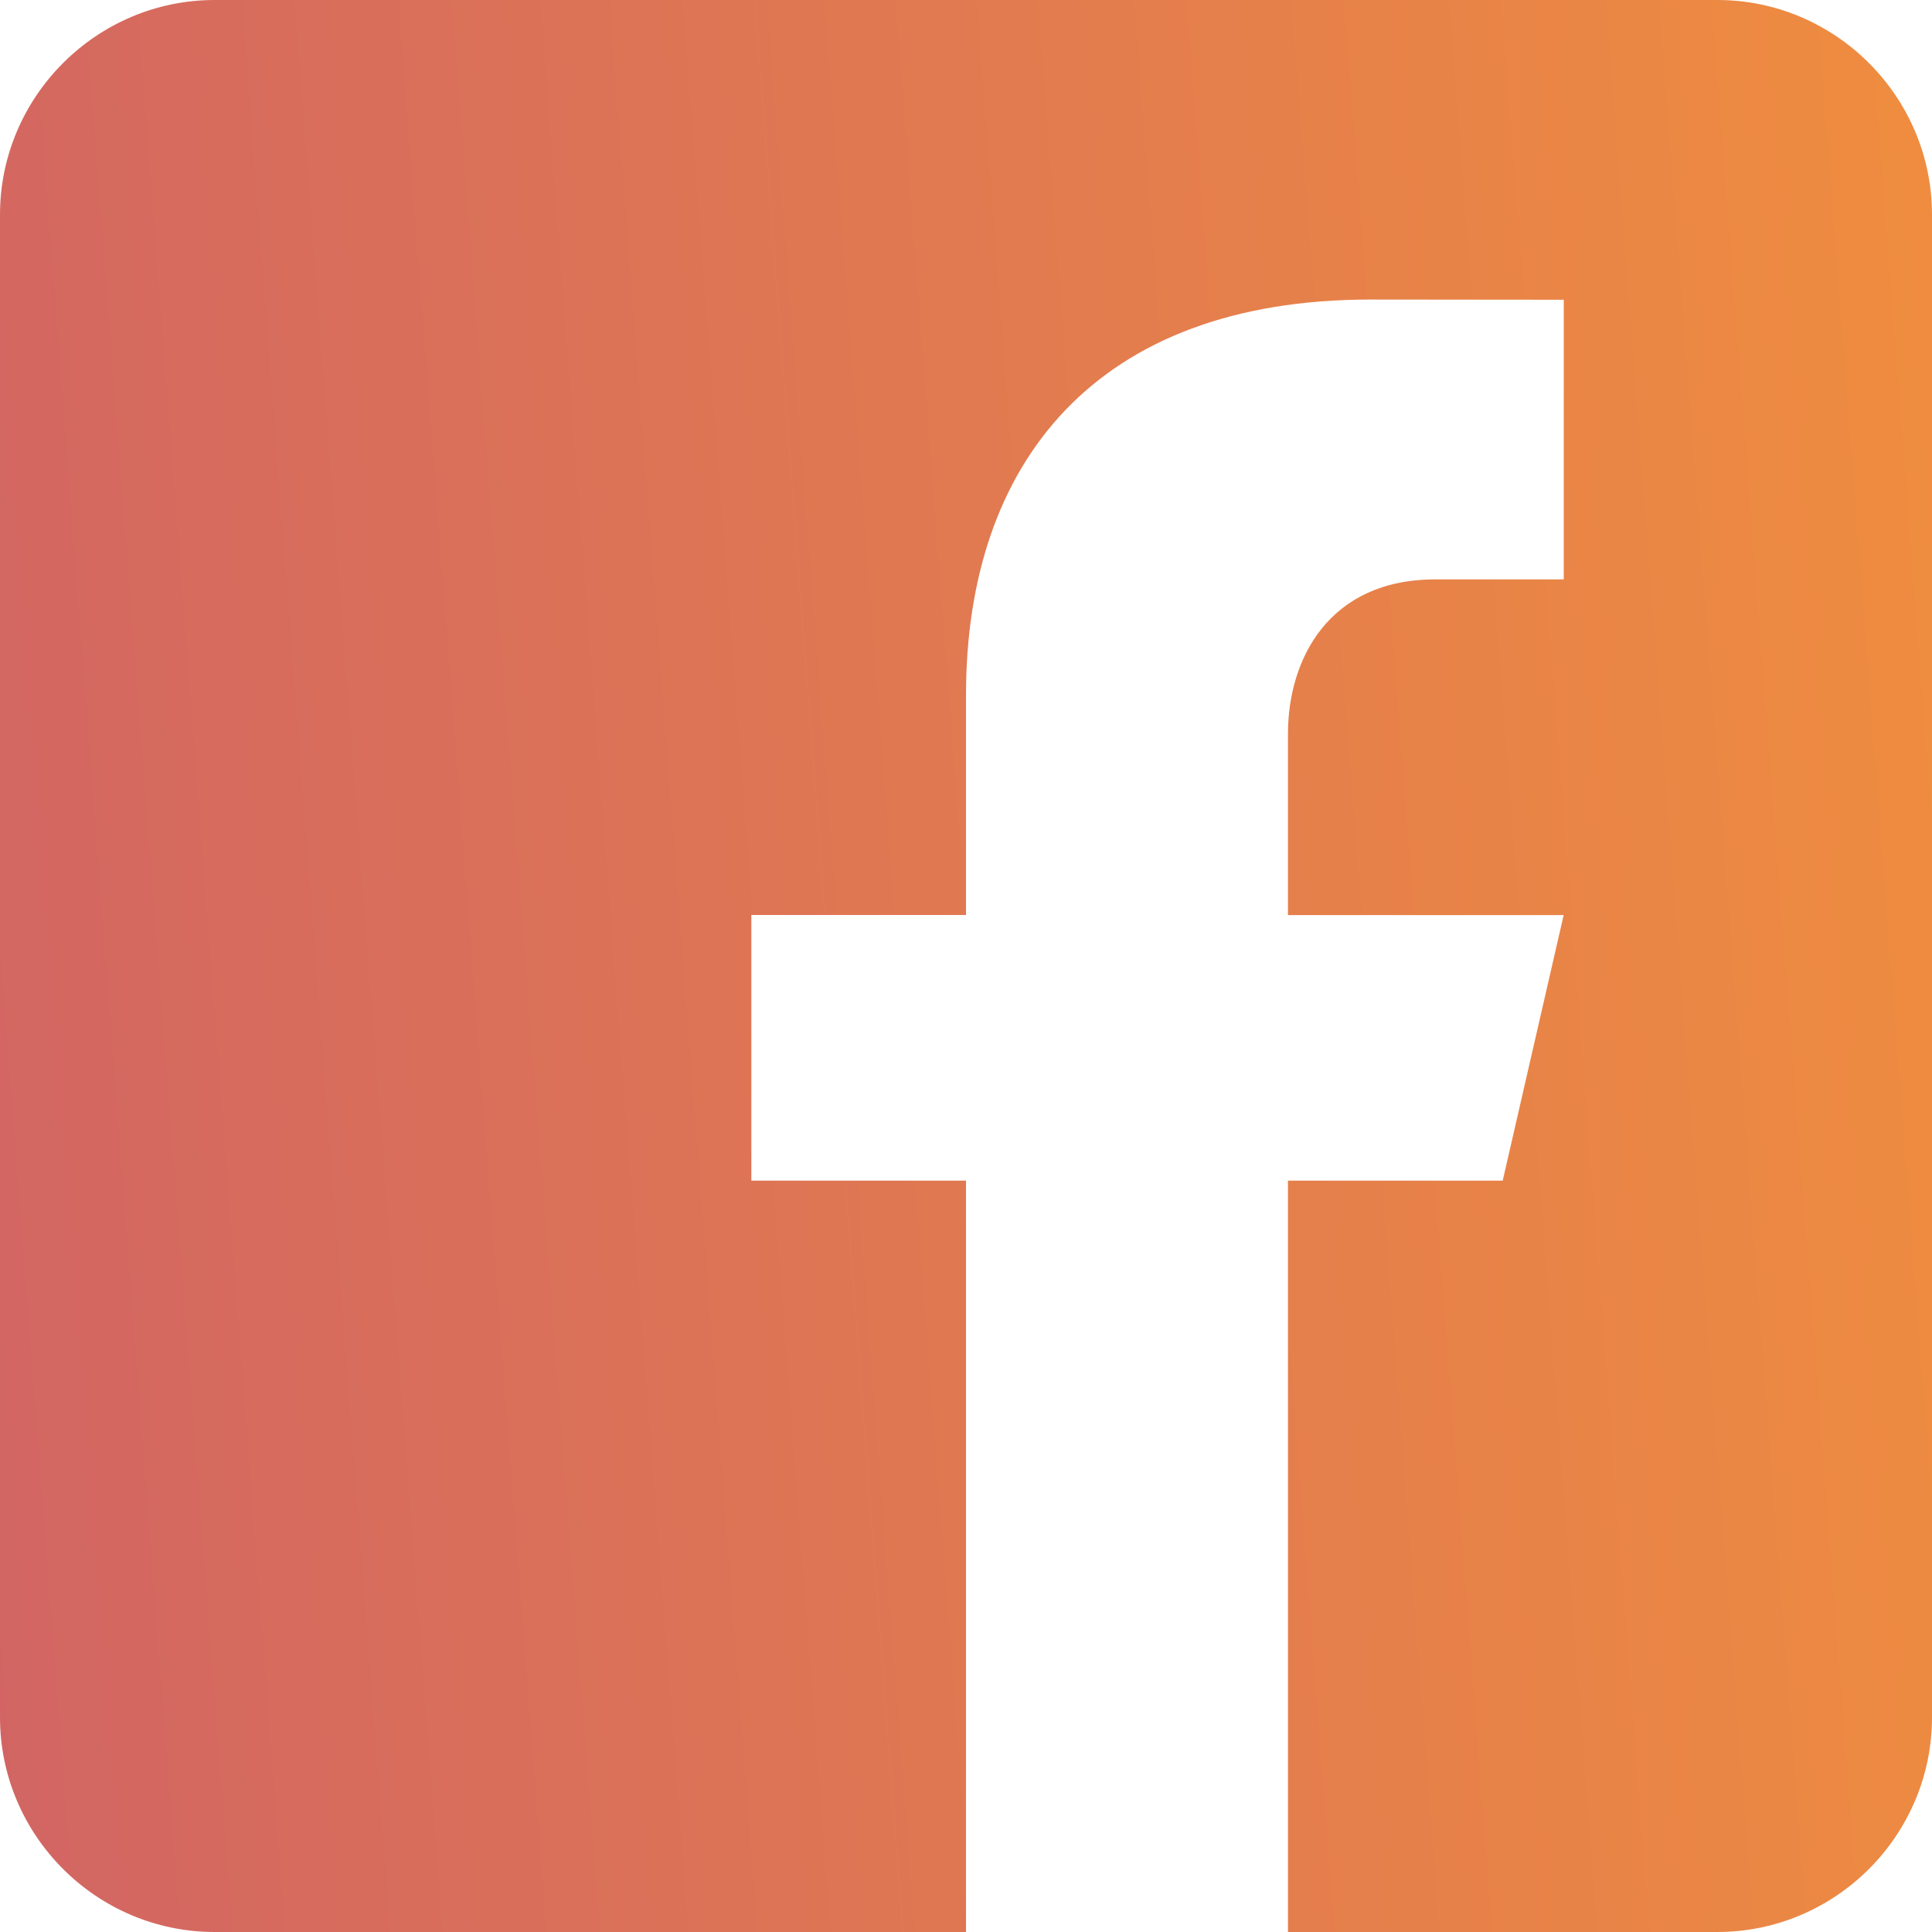 <svg width="20" height="20" viewBox="0 0 20 20" fill="none" xmlns="http://www.w3.org/2000/svg">
<path d="M17.778 0H2.222C1 0 0 1 0 2.222V17.778C0 19.001 1 20 2.222 20H10V12.222H7.778V9.472H10V7.194C10 4.79 11.347 3.101 14.184 3.101L16.188 3.103V5.998H14.858C13.753 5.998 13.333 6.827 13.333 7.596V9.473H16.187L15.556 12.222H13.333V20H17.778C19 20 20 19.001 20 17.778V2.222C20 1 19 0 17.778 0Z" fill="url(#paint0_linear_1392_1920)"/>
<defs>
<linearGradient id="paint0_linear_1392_1920" x1="23.057" y1="2.444" x2="-24.442" y2="6.086" gradientUnits="userSpaceOnUse">
<stop stop-color="#F3923A"/>
<stop offset="1" stop-color="#B23A8B"/>
</linearGradient>
</defs>
</svg>
